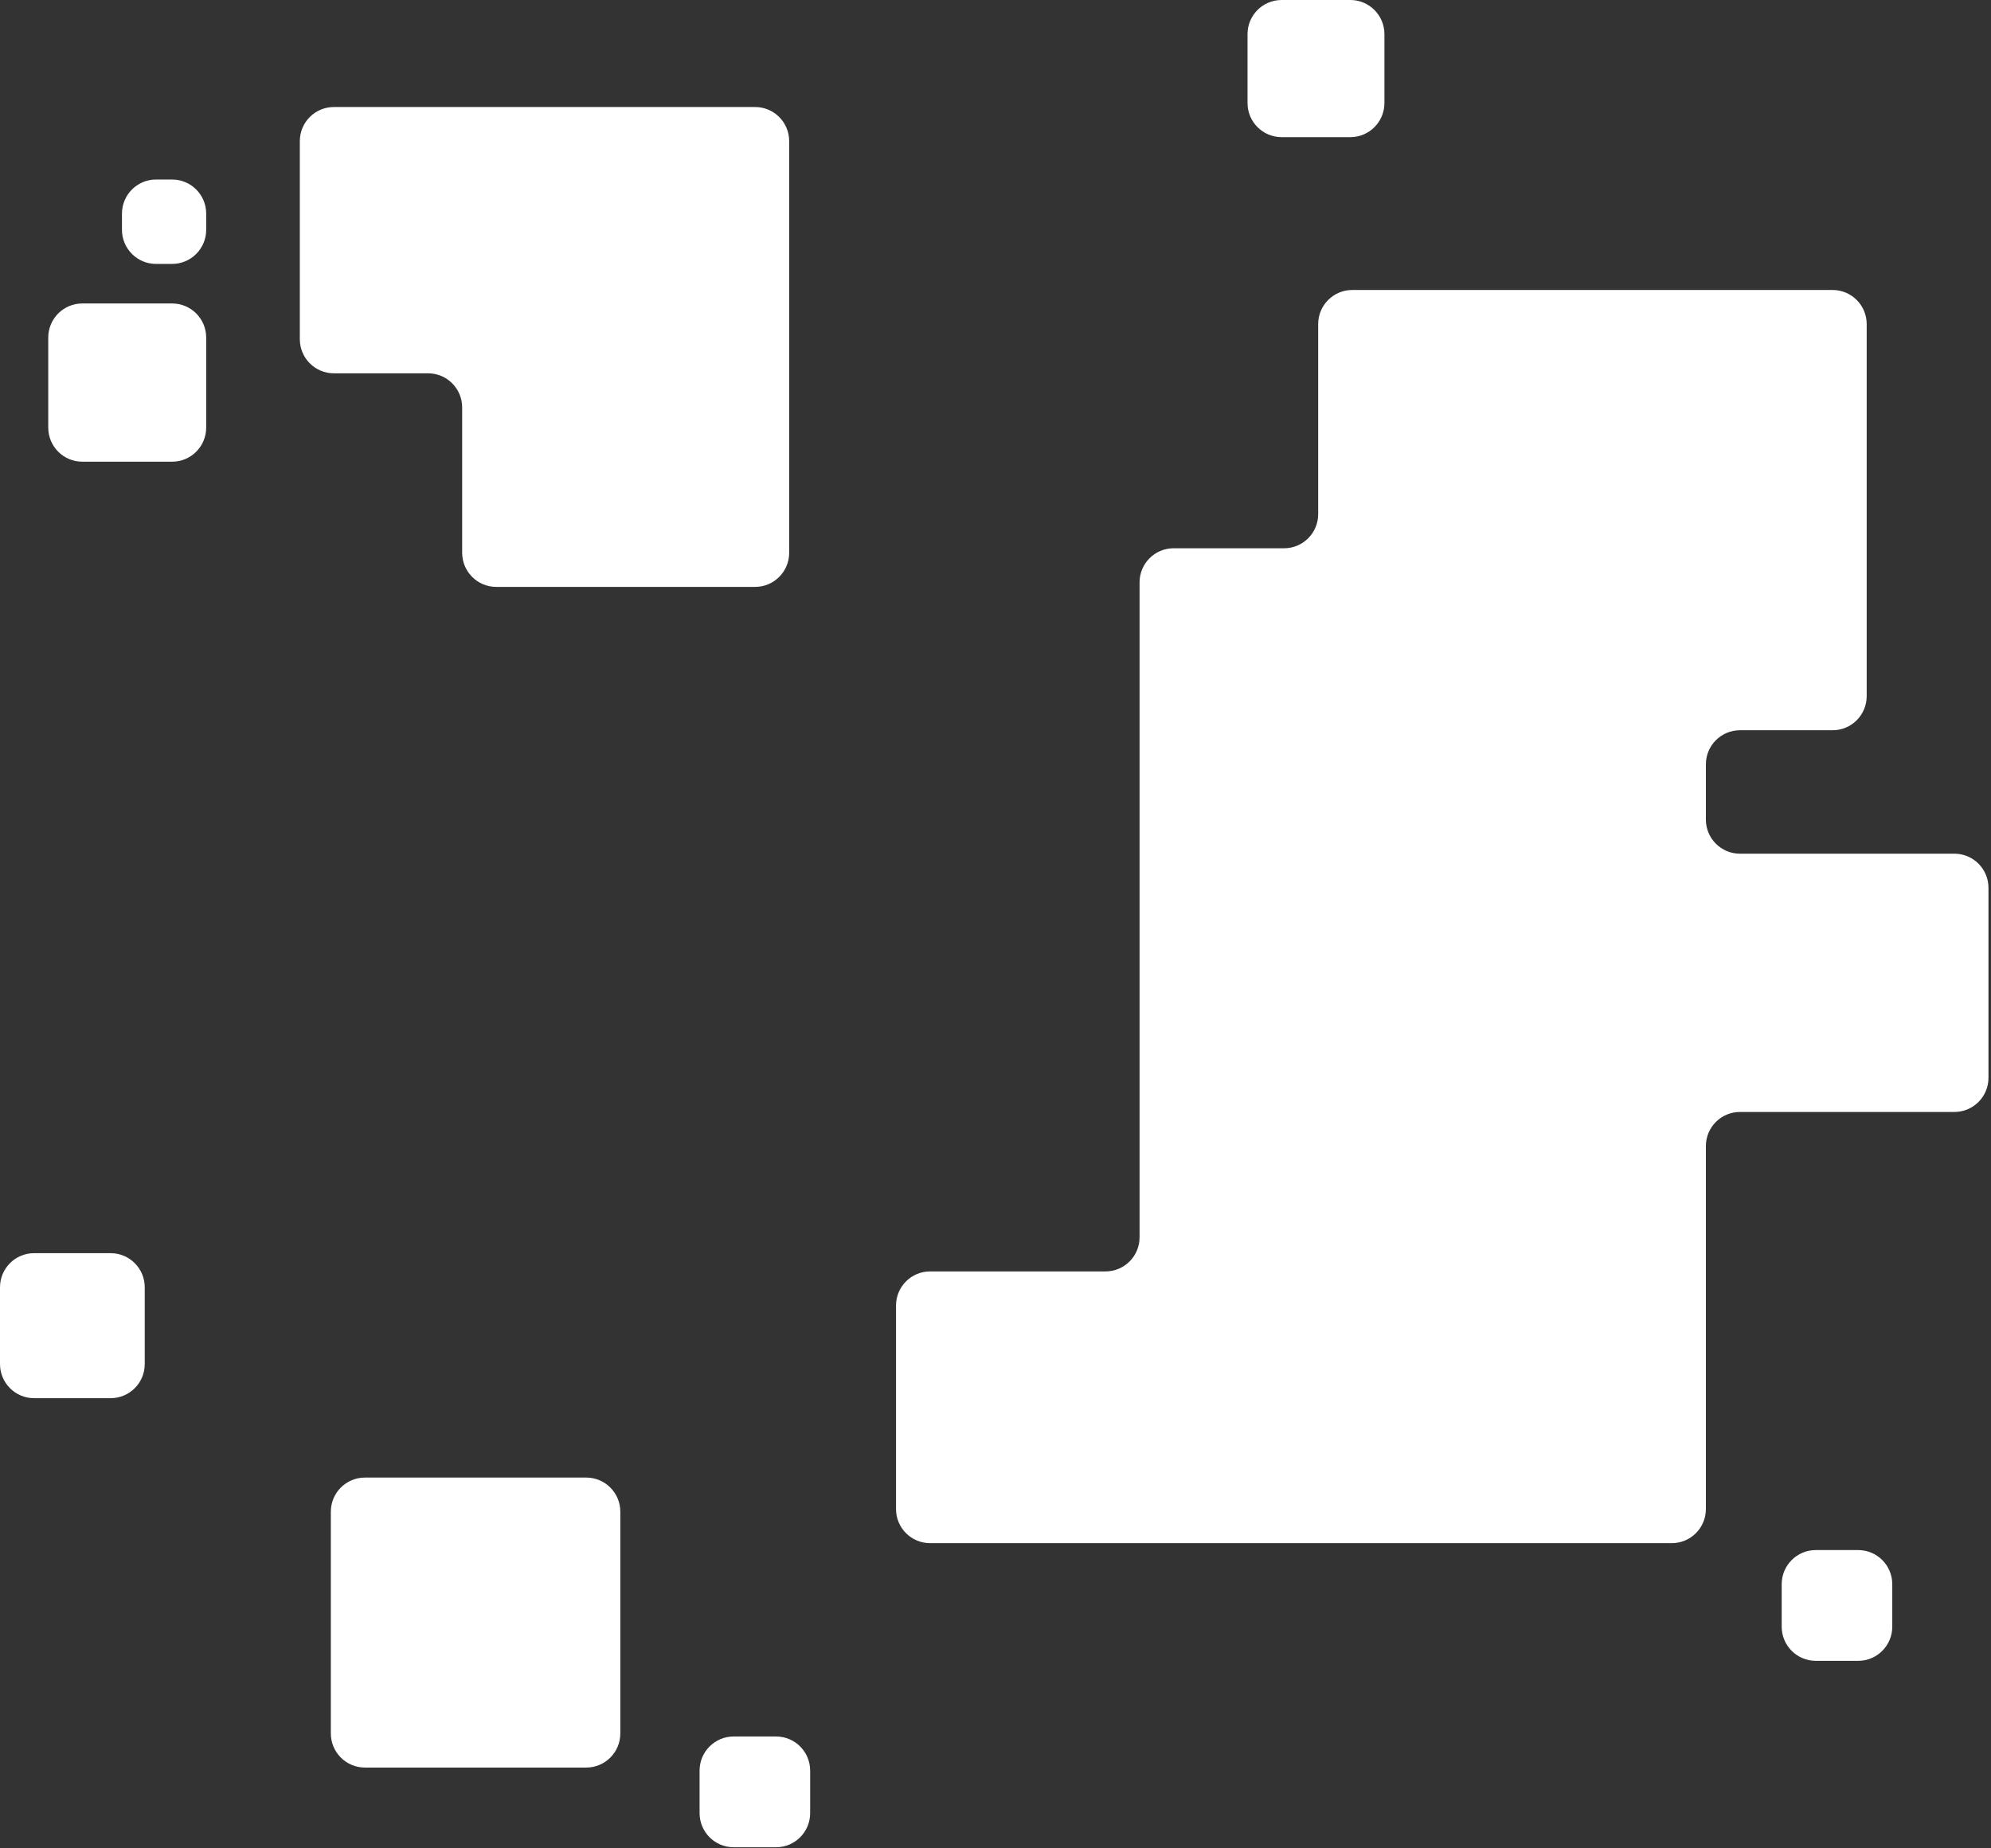 <?xml version="1.0" encoding="UTF-8"?> <svg xmlns="http://www.w3.org/2000/svg" width="475" height="441" viewBox="0 0 475 441" fill="none"><rect x="0" y="0" width="475" height="441" fill="#333333" stroke="none"/> <path d="M188.279 131.906V33.681C188.279 29.184 184.641 25.538 180.153 25.538H79.656C75.168 25.538 71.53 29.184 71.53 33.681V80.942C71.53 85.44 75.168 89.085 79.656 89.085H102.134C106.622 89.085 110.26 92.731 110.26 97.228V131.906C110.26 136.403 113.899 140.049 118.387 140.049H180.153C184.641 140.049 188.279 136.403 188.279 131.906Z" fill="white"></path> <path d="M41.068 72.416H19.637C15.149 72.416 11.51 76.062 11.51 80.559V102.032C11.51 106.529 15.149 110.175 19.637 110.175H41.068C45.556 110.175 49.194 106.529 49.194 102.032V80.559C49.194 76.062 45.556 72.416 41.068 72.416Z" fill="white"></path> <path d="M26.405 299.047H8.127C3.638 299.047 0 302.693 0 307.19V325.505C0 330.002 3.638 333.647 8.127 333.647H26.405C30.893 333.647 34.532 330.002 34.532 325.505V307.19C34.532 302.693 30.893 299.047 26.405 299.047Z" fill="white"></path> <path d="M139.866 352.594H87.056C82.568 352.594 78.929 356.239 78.929 360.736V413.652C78.929 418.149 82.568 421.794 87.056 421.794H139.866C144.354 421.794 147.992 418.149 147.992 413.652V360.736C147.992 356.239 144.354 352.594 139.866 352.594Z" fill="white"></path> <path d="M322.161 0H305.754C301.266 0 297.628 3.646 297.628 8.143V24.582C297.628 29.079 301.266 32.725 305.754 32.725H322.161C326.649 32.725 330.287 29.079 330.287 24.582V8.143C330.287 3.646 326.649 0 322.161 0Z" fill="white"></path> <path d="M41.068 42.839H37.223C32.735 42.839 29.096 46.484 29.096 50.982V54.834C29.096 59.331 32.735 62.977 37.223 62.977H41.068C45.556 62.977 49.194 59.331 49.194 54.834V50.982C49.194 46.484 45.556 42.839 41.068 42.839Z" fill="white"></path> <path d="M443.318 369.895H433.192C428.704 369.895 425.066 373.54 425.066 378.037V388.183C425.066 392.68 428.704 396.326 433.192 396.326H443.318C447.806 396.326 451.445 392.68 451.445 388.183V378.037C451.445 373.54 447.806 369.895 443.318 369.895Z" fill="white"></path> <path d="M185.154 414.38H175.028C170.54 414.38 166.902 418.026 166.902 422.523V432.668C166.902 437.166 170.54 440.811 175.028 440.811H185.154C189.642 440.811 193.281 437.166 193.281 432.668V422.523C193.281 418.026 189.642 414.38 185.154 414.38Z" fill="white"></path> <path d="M322.609 69.2H437.217C441.706 69.2 445.344 72.846 445.344 77.343V166.116C445.344 170.613 441.706 174.258 437.217 174.258H415.104C410.616 174.258 406.978 177.905 406.978 182.402V195.575C406.978 200.072 410.616 203.717 415.104 203.717H466.27C470.758 203.717 474.396 207.363 474.396 211.86V257.206C474.396 261.703 470.758 265.349 466.27 265.349H415.104C410.616 265.349 406.978 268.994 406.978 273.491V360.103C406.978 364.6 403.34 368.246 398.851 368.246H221.893C217.404 368.246 213.766 364.6 213.766 360.103V311.542C213.766 307.045 217.404 303.4 221.893 303.4H263.745C268.233 303.4 271.871 299.753 271.871 295.256V138.974C271.871 134.477 275.509 130.832 279.998 130.832H306.356C310.845 130.832 314.483 127.186 314.483 122.689V77.343C314.483 72.846 318.121 69.2 322.609 69.2Z" fill="white"></path> </svg> 